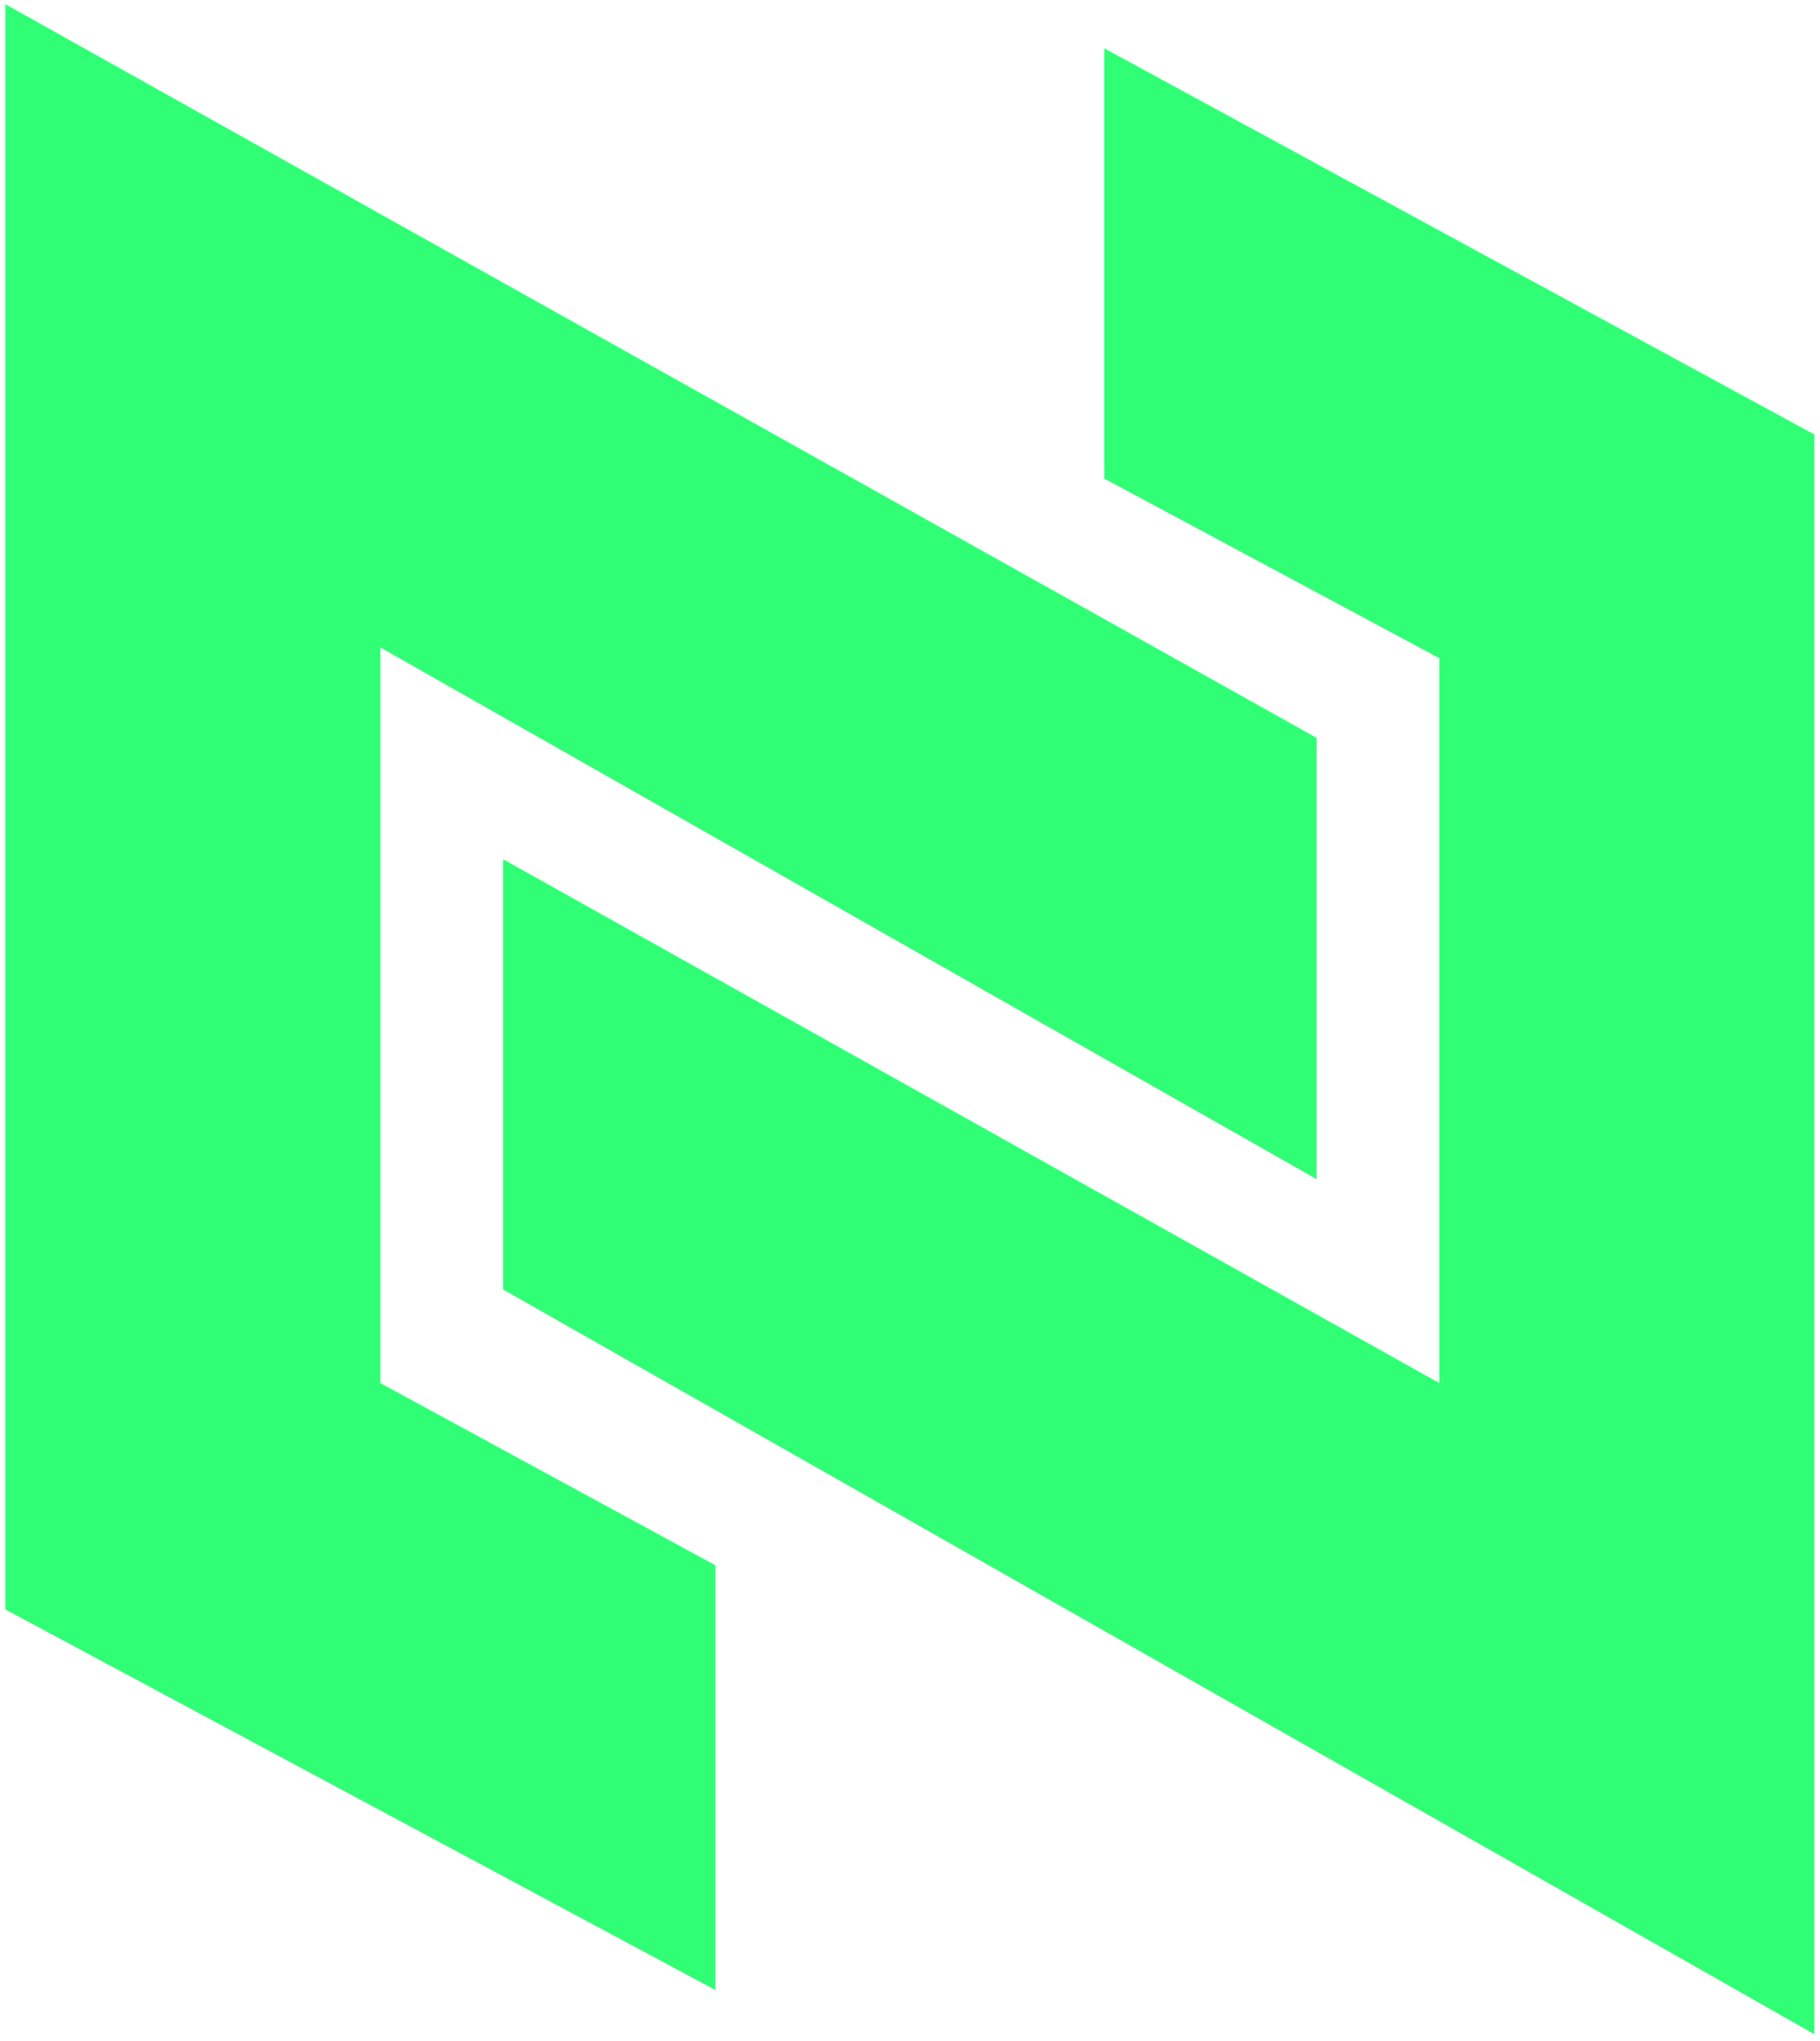 <svg width="165" height="185" viewBox="0 0 165 185" fill="none" xmlns="http://www.w3.org/2000/svg">
<path fill-rule="evenodd" clip-rule="evenodd" d="M0.49 0.388L119.366 66.888L119.366 106.888L34.49 58.693V125.373L64.866 141.888L64.866 180.388L0.49 145.888L0.49 130.887H0.49V20.887H0.49L0.49 0.388ZM164.49 144.387L164.49 144.388L164.49 184.387L45.615 116.888L45.615 77.888L130.49 125.367V59.666L100.114 43.387L100.114 4.387L164.49 39.388L164.49 77.888L164.49 77.887V144.387Z" fill="#30FF76"/>
</svg>
